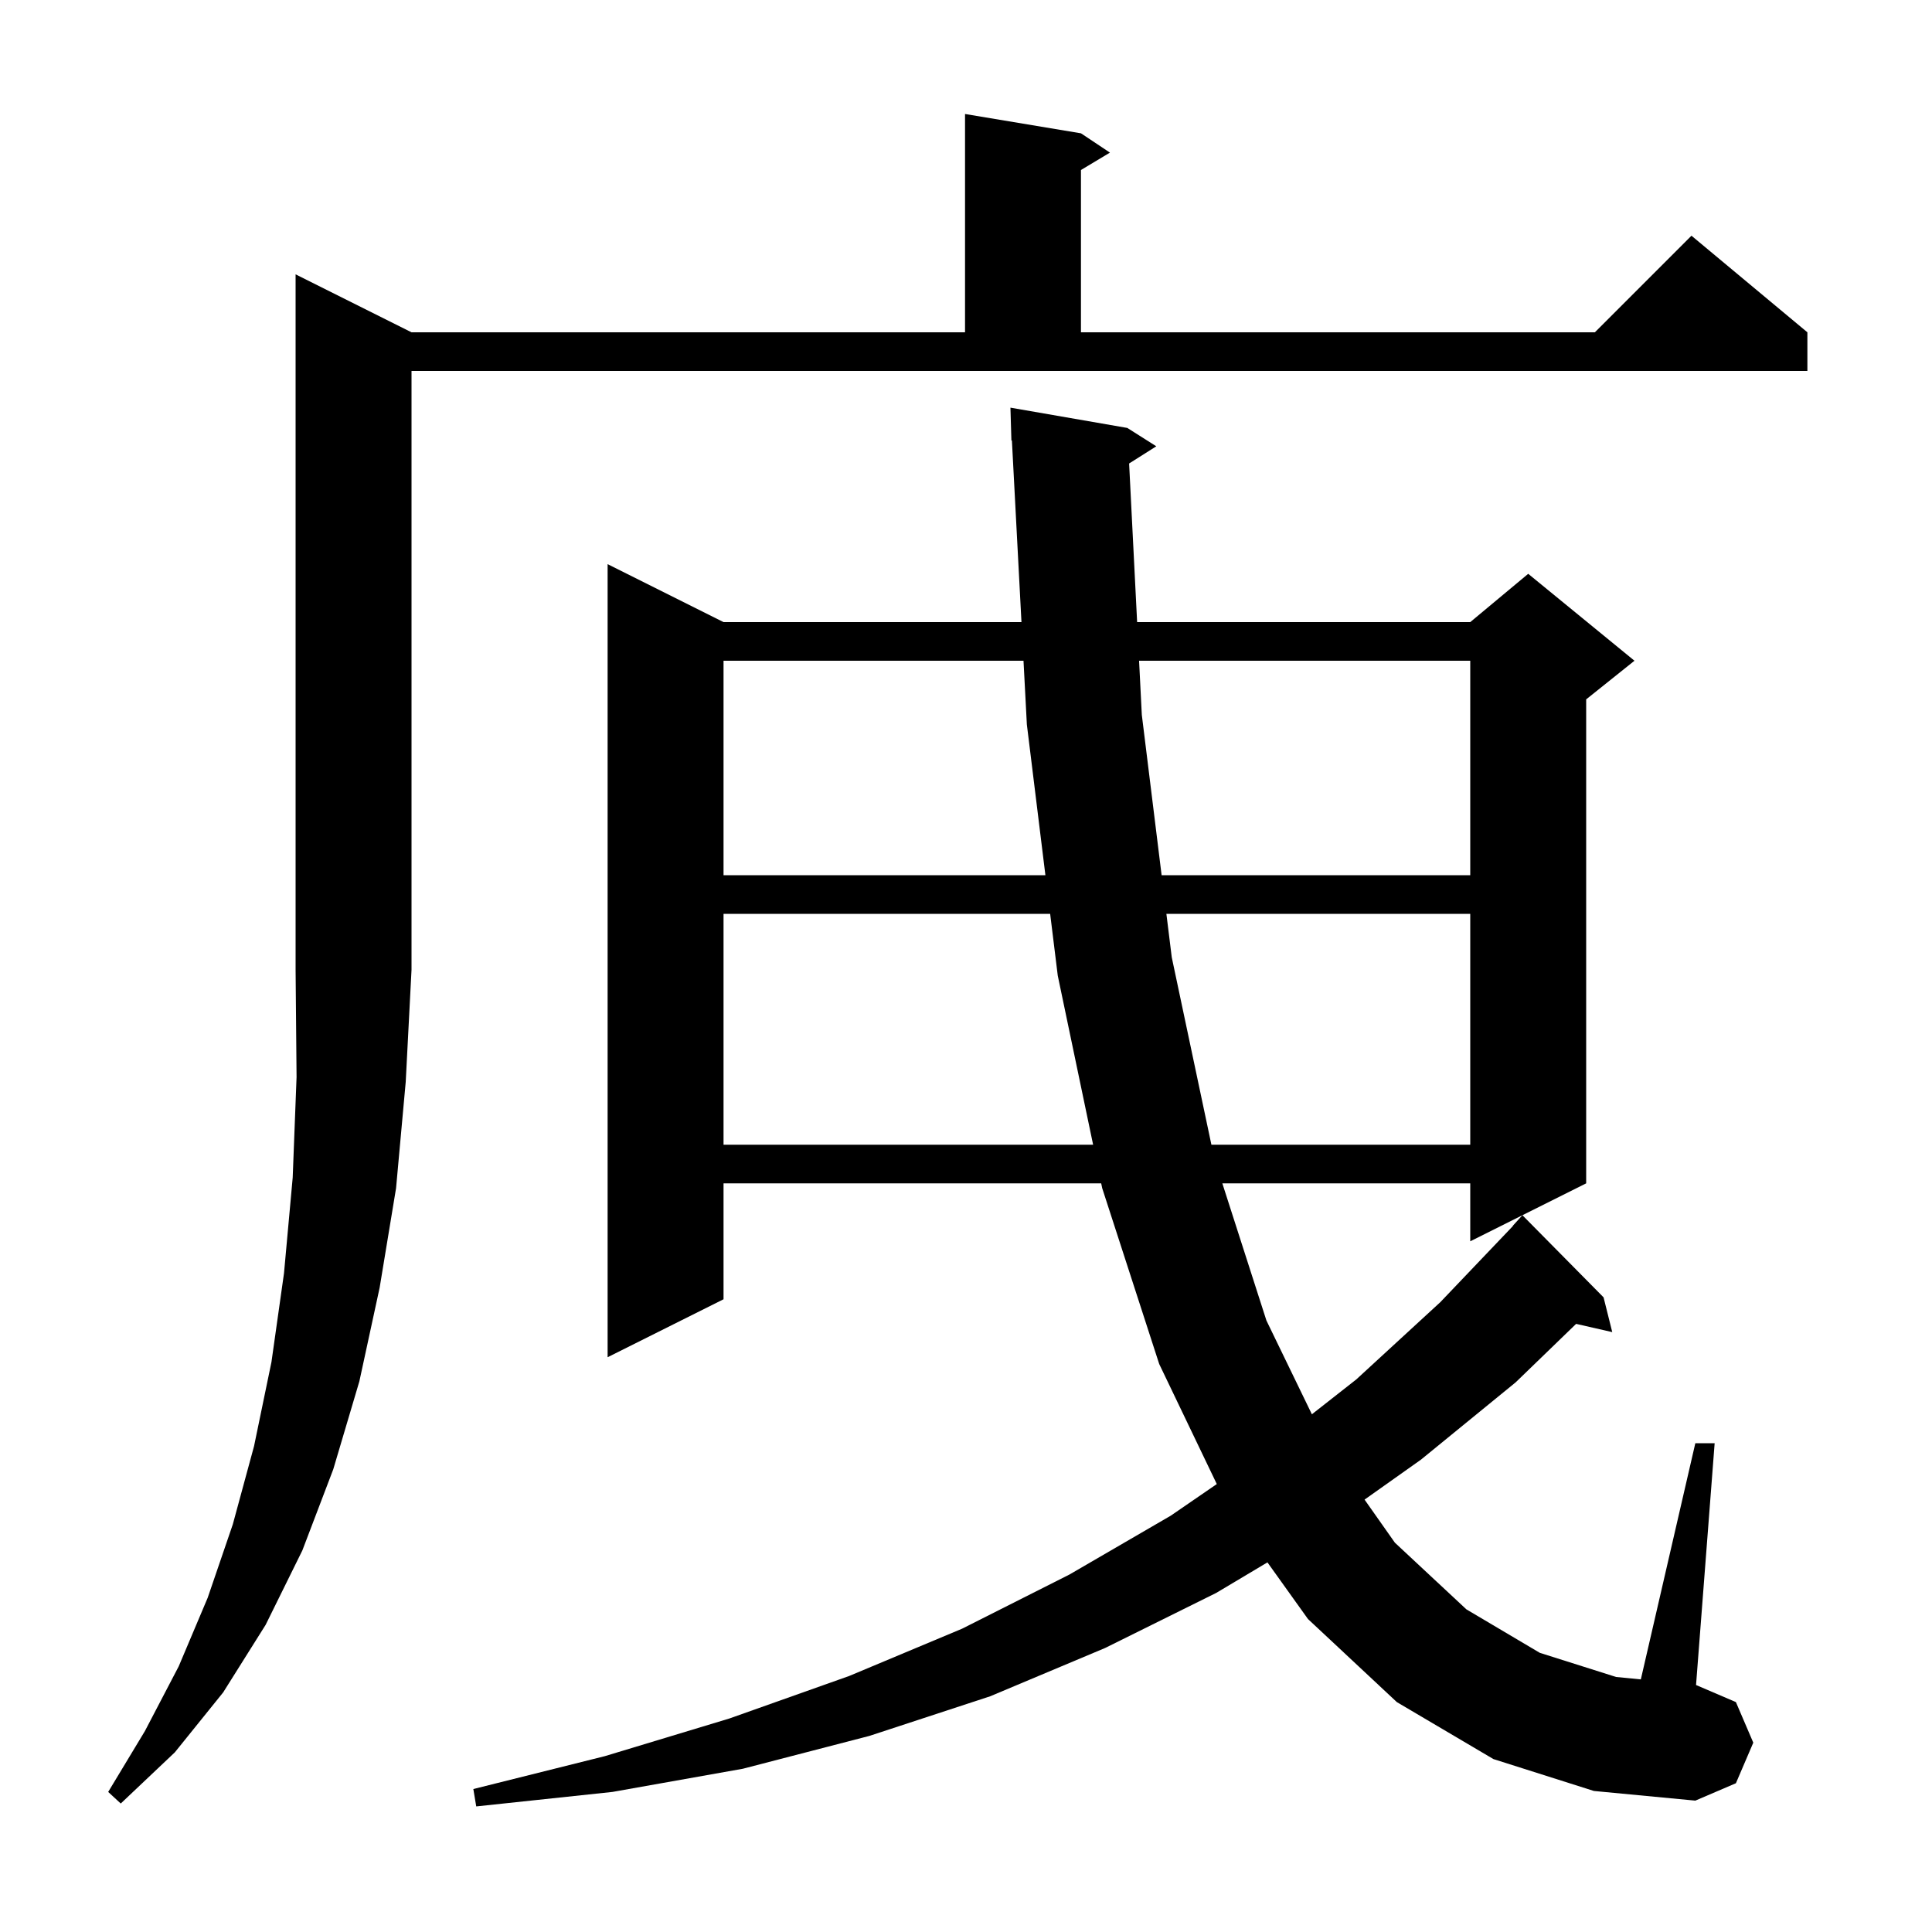 <svg xmlns="http://www.w3.org/2000/svg" xmlns:xlink="http://www.w3.org/1999/xlink" version="1.1" baseProfile="full" viewBox="0 0 200 200" width="200" height="200"><g fill="currentColor"><path d="M 154.6 182.1 L 144.6 176.2 L 135.4 167.6 L 131.205 161.737 L 125.9 164.9 L 114.4 170.6 L 102.5 175.6 L 90.0 179.7 L 76.9 183.1 L 63.4 185.5 L 49.3 187.0 L 49.0 185.2 L 62.6 181.8 L 75.5 177.9 L 87.9 173.5 L 99.6 168.6 L 110.7 163.0 L 121.2 156.9 L 125.962 153.629 L 120.0 141.2 L 114.1 123.0 L 113.995 122.5 L 74.9 122.5 L 74.9 134.5 L 62.9 140.5 L 62.9 58.4 L 74.9 64.4 L 105.742 64.4 L 104.752 45.594 L 104.7 45.6 L 104.6 42.2 L 116.7 44.3 L 119.7 46.2 L 116.886 47.98 L 117.715 64.4 L 152.2 64.4 L 158.2 59.4 L 169.2 68.4 L 164.2 72.4 L 164.2 122.5 L 152.2 128.5 L 152.2 122.5 L 126.536 122.5 L 131.1 136.7 L 135.806 146.406 L 140.4 142.8 L 149.1 134.8 L 156.619 126.915 L 156.6 126.9 L 157.6 125.8 L 166.0 134.3 L 166.9 137.9 L 163.159 137.047 L 156.9 143.1 L 147.1 151.1 L 141.259 155.239 L 144.4 159.7 L 151.8 166.6 L 159.4 171.1 L 167.3 173.6 L 169.858 173.85 L 175.5 149.4 L 177.5 149.4 L 175.574 174.432 L 179.7 176.2 L 181.5 180.4 L 179.7 184.6 L 175.5 186.4 L 165.0 185.4 Z M 42.6 34.4 L 99.9 34.4 L 99.9 11.8 L 111.9 13.8 L 114.9 15.8 L 111.9 17.6 L 111.9 34.4 L 165.1 34.4 L 175.1 24.4 L 187.1 34.4 L 187.1 38.4 L 42.6 38.4 L 42.6 100.4 L 42.0 112.0 L 41.0 123.0 L 39.3 133.3 L 37.2 143.0 L 34.5 152.1 L 31.3 160.5 L 27.5 168.2 L 23.1 175.2 L 18.1 181.4 L 12.5 186.7 L 11.2 185.5 L 15.0 179.2 L 18.5 172.5 L 21.5 165.4 L 24.1 157.8 L 26.3 149.7 L 28.1 141.0 L 29.4 131.8 L 30.3 121.9 L 30.7 111.5 L 30.6 100.4 L 30.6 28.4 Z M 74.9 94.6 L 74.9 118.5 L 113.159 118.5 L 109.5 101.0 L 108.712 94.6 Z M 120.744 94.6 L 121.3 99.1 L 125.404 118.5 L 152.2 118.5 L 152.2 94.6 Z M 74.9 68.4 L 74.9 90.6 L 108.22 90.6 L 106.3 75.0 L 105.953 68.4 Z M 117.917 68.4 L 118.2 74.0 L 120.25 90.6 L 152.2 90.6 L 152.2 68.4 Z "/></g></svg>